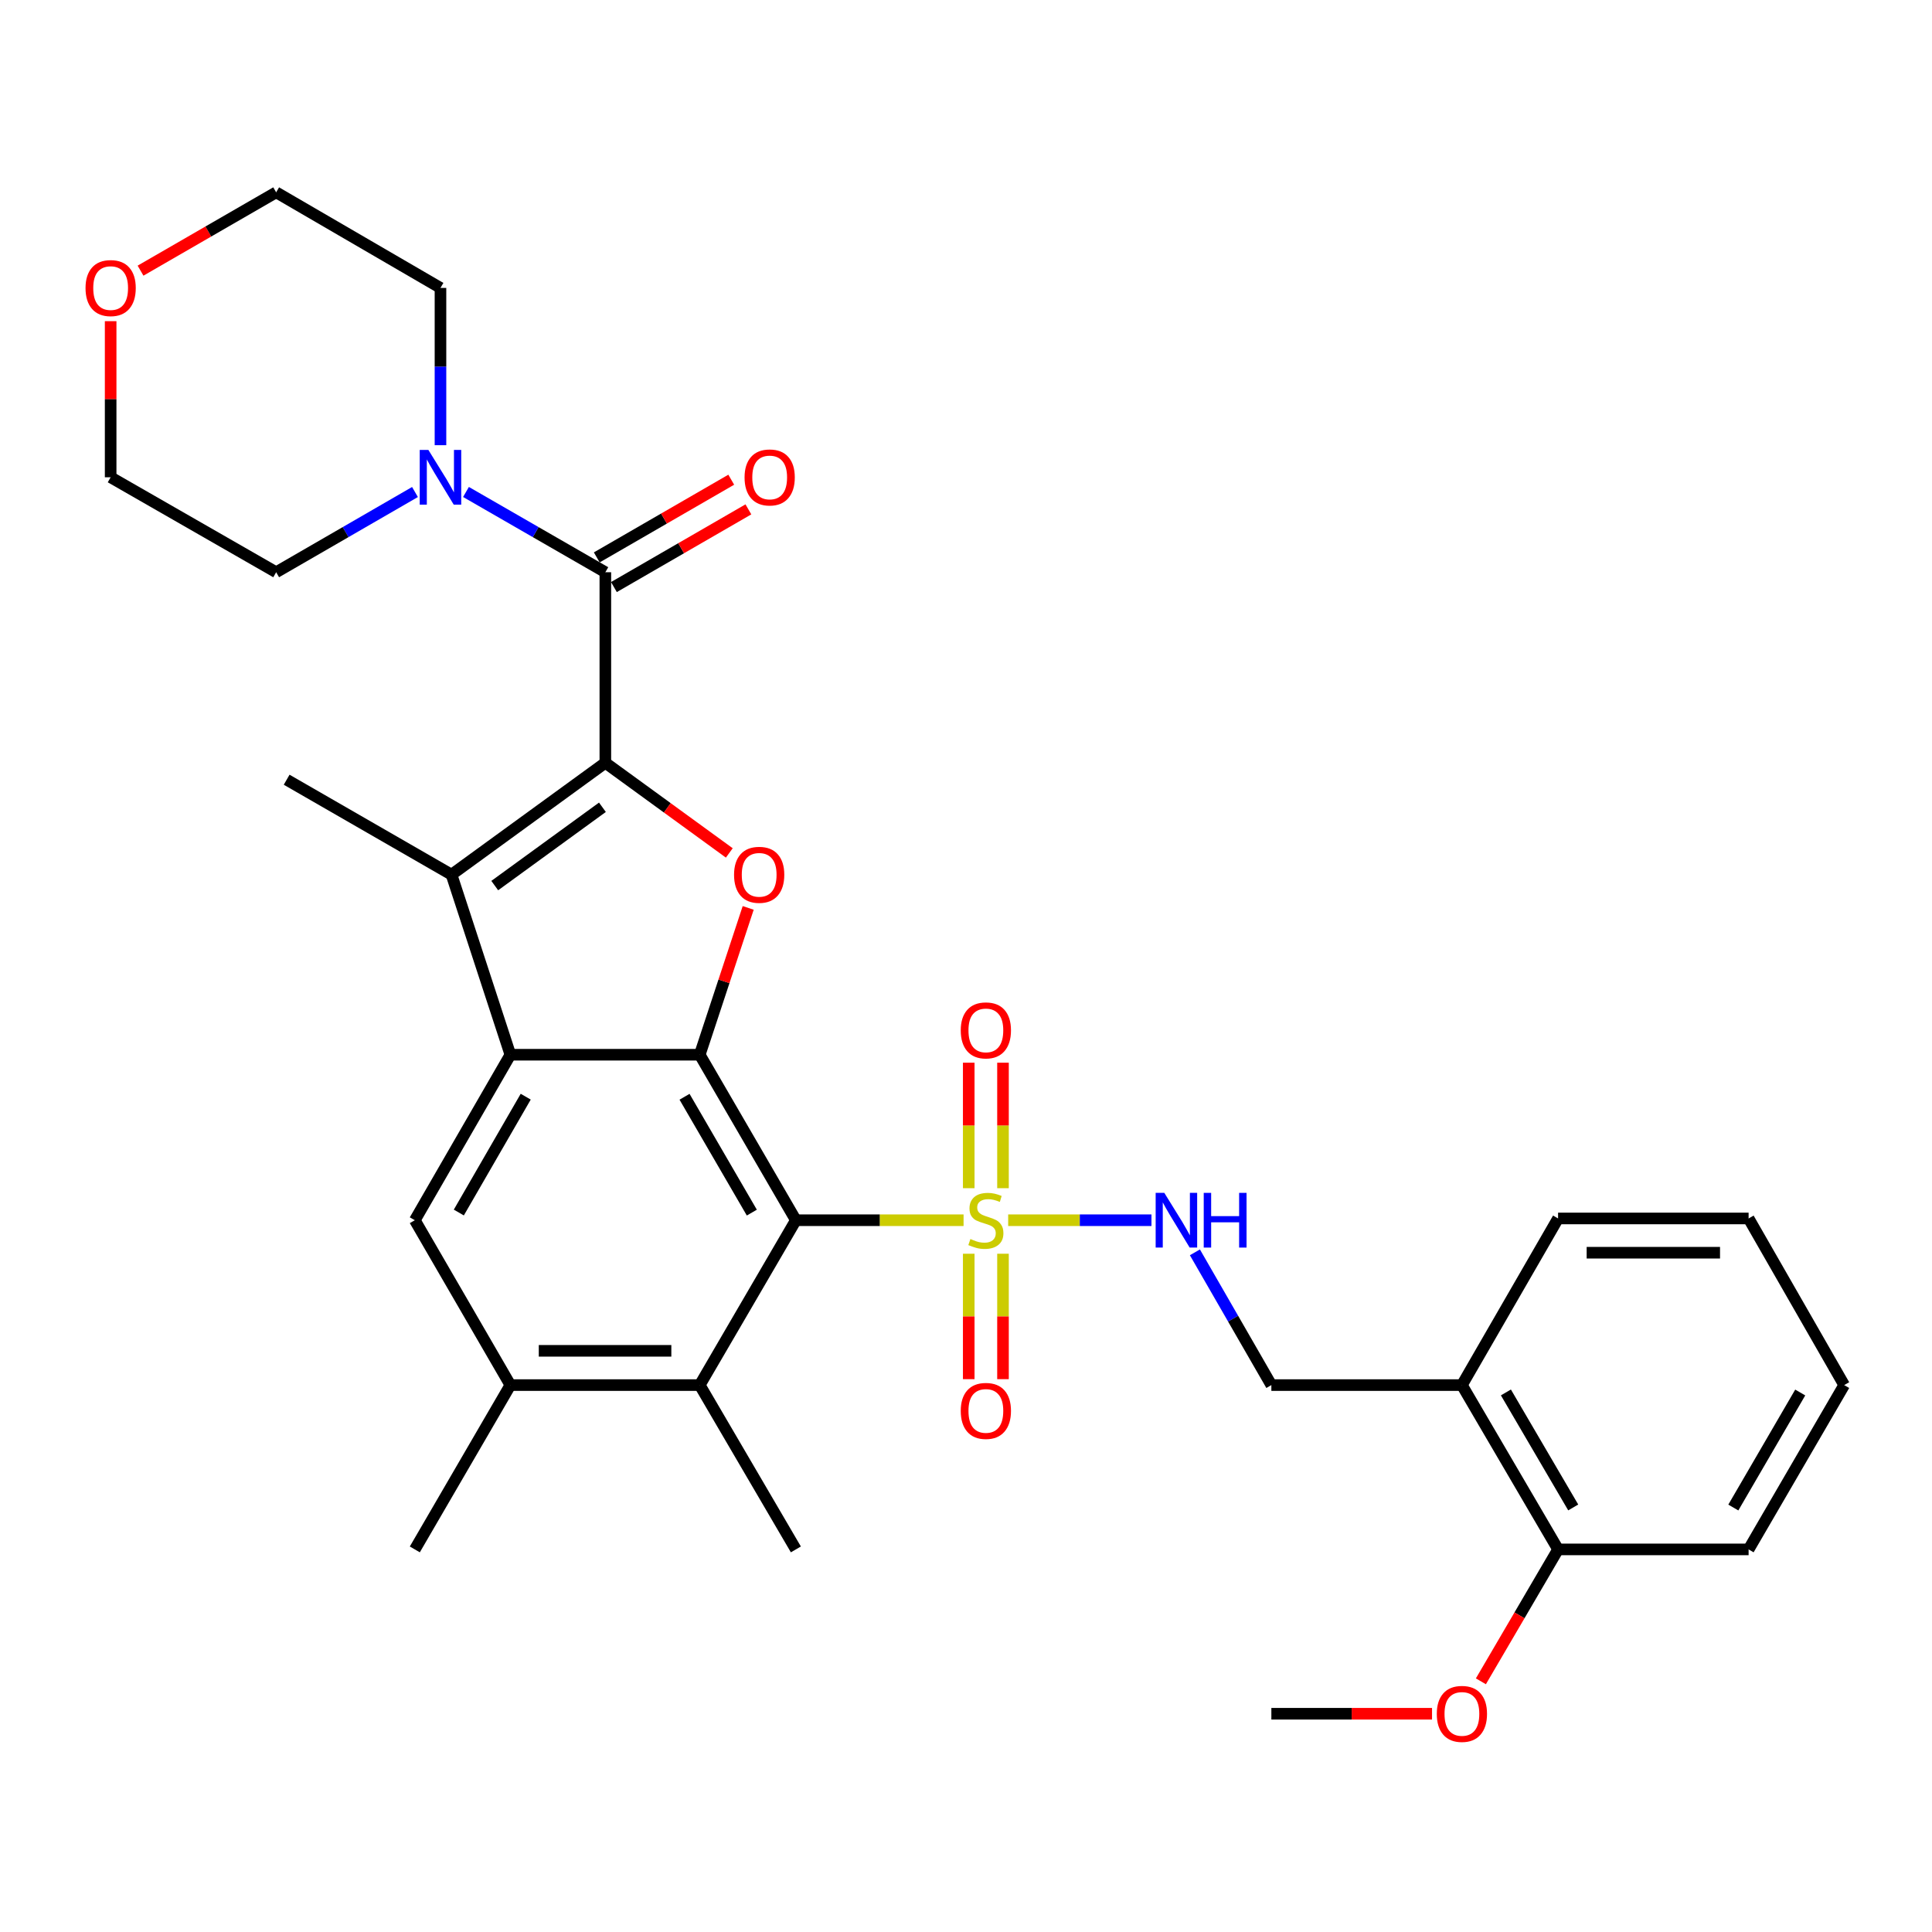 <?xml version='1.0' encoding='iso-8859-1'?>
<svg version='1.1' baseProfile='full'
              xmlns='http://www.w3.org/2000/svg'
                      xmlns:rdkit='http://www.rdkit.org/xml'
                      xmlns:xlink='http://www.w3.org/1999/xlink'
                  xml:space='preserve'
width='1000px' height='1000px' viewBox='0 0 1000 1000'>
<!-- END OF HEADER -->
<rect style='opacity:1.0;fill:#FFFFFF;stroke:none' width='1000' height='1000' x='0' y='0'> </rect>
<path class='bond-4' d='M 313.325,394.813 L 345.405,418.144' style='fill:none;fill-rule:evenodd;stroke:#000000;stroke-width:6px;stroke-linecap:butt;stroke-linejoin:miter;stroke-opacity:1' />
<path class='bond-4' d='M 345.405,418.144 L 377.485,441.474' style='fill:none;fill-rule:evenodd;stroke:#FF0000;stroke-width:6px;stroke-linecap:butt;stroke-linejoin:miter;stroke-opacity:1' />
<path class='bond-5' d='M 313.325,394.813 L 233.705,452.718' style='fill:none;fill-rule:evenodd;stroke:#000000;stroke-width:6px;stroke-linecap:butt;stroke-linejoin:miter;stroke-opacity:1' />
<path class='bond-5' d='M 311.813,417.842 L 256.079,458.376' style='fill:none;fill-rule:evenodd;stroke:#000000;stroke-width:6px;stroke-linecap:butt;stroke-linejoin:miter;stroke-opacity:1' />
<path class='bond-6' d='M 313.325,394.813 L 313.325,296.187' style='fill:none;fill-rule:evenodd;stroke:#000000;stroke-width:6px;stroke-linecap:butt;stroke-linejoin:miter;stroke-opacity:1' />
<path class='bond-0' d='M 498.744,631.586 L 455.343,631.586' style='fill:none;fill-rule:evenodd;stroke:#CCCC00;stroke-width:6px;stroke-linecap:butt;stroke-linejoin:miter;stroke-opacity:1' />
<path class='bond-0' d='M 455.343,631.586 L 411.942,631.586' style='fill:none;fill-rule:evenodd;stroke:#000000;stroke-width:6px;stroke-linecap:butt;stroke-linejoin:miter;stroke-opacity:1' />
<path class='bond-10' d='M 521.828,631.586 L 558.91,631.586' style='fill:none;fill-rule:evenodd;stroke:#CCCC00;stroke-width:6px;stroke-linecap:butt;stroke-linejoin:miter;stroke-opacity:1' />
<path class='bond-10' d='M 558.91,631.586 L 595.992,631.586' style='fill:none;fill-rule:evenodd;stroke:#0000FF;stroke-width:6px;stroke-linecap:butt;stroke-linejoin:miter;stroke-opacity:1' />
<path class='bond-12' d='M 519.15,615.007 L 519.15,582.528' style='fill:none;fill-rule:evenodd;stroke:#CCCC00;stroke-width:6px;stroke-linecap:butt;stroke-linejoin:miter;stroke-opacity:1' />
<path class='bond-12' d='M 519.15,582.528 L 519.15,550.049' style='fill:none;fill-rule:evenodd;stroke:#FF0000;stroke-width:6px;stroke-linecap:butt;stroke-linejoin:miter;stroke-opacity:1' />
<path class='bond-12' d='M 501.415,615.007 L 501.415,582.528' style='fill:none;fill-rule:evenodd;stroke:#CCCC00;stroke-width:6px;stroke-linecap:butt;stroke-linejoin:miter;stroke-opacity:1' />
<path class='bond-12' d='M 501.415,582.528 L 501.415,550.049' style='fill:none;fill-rule:evenodd;stroke:#FF0000;stroke-width:6px;stroke-linecap:butt;stroke-linejoin:miter;stroke-opacity:1' />
<path class='bond-13' d='M 501.415,648.931 L 501.415,681.391' style='fill:none;fill-rule:evenodd;stroke:#CCCC00;stroke-width:6px;stroke-linecap:butt;stroke-linejoin:miter;stroke-opacity:1' />
<path class='bond-13' d='M 501.415,681.391 L 501.415,713.851' style='fill:none;fill-rule:evenodd;stroke:#FF0000;stroke-width:6px;stroke-linecap:butt;stroke-linejoin:miter;stroke-opacity:1' />
<path class='bond-13' d='M 519.15,648.931 L 519.15,681.391' style='fill:none;fill-rule:evenodd;stroke:#CCCC00;stroke-width:6px;stroke-linecap:butt;stroke-linejoin:miter;stroke-opacity:1' />
<path class='bond-13' d='M 519.15,681.391 L 519.15,713.851' style='fill:none;fill-rule:evenodd;stroke:#FF0000;stroke-width:6px;stroke-linecap:butt;stroke-linejoin:miter;stroke-opacity:1' />
<path class='bond-1' d='M 411.942,631.586 L 362.185,545.926' style='fill:none;fill-rule:evenodd;stroke:#000000;stroke-width:6px;stroke-linecap:butt;stroke-linejoin:miter;stroke-opacity:1' />
<path class='bond-1' d='M 389.143,627.645 L 354.313,567.683' style='fill:none;fill-rule:evenodd;stroke:#000000;stroke-width:6px;stroke-linecap:butt;stroke-linejoin:miter;stroke-opacity:1' />
<path class='bond-7' d='M 411.942,631.586 L 362.185,716.921' style='fill:none;fill-rule:evenodd;stroke:#000000;stroke-width:6px;stroke-linecap:butt;stroke-linejoin:miter;stroke-opacity:1' />
<path class='bond-2' d='M 362.185,545.926 L 374.725,507.929' style='fill:none;fill-rule:evenodd;stroke:#000000;stroke-width:6px;stroke-linecap:butt;stroke-linejoin:miter;stroke-opacity:1' />
<path class='bond-2' d='M 374.725,507.929 L 387.265,469.932' style='fill:none;fill-rule:evenodd;stroke:#FF0000;stroke-width:6px;stroke-linecap:butt;stroke-linejoin:miter;stroke-opacity:1' />
<path class='bond-32' d='M 362.185,545.926 L 264.17,545.926' style='fill:none;fill-rule:evenodd;stroke:#000000;stroke-width:6px;stroke-linecap:butt;stroke-linejoin:miter;stroke-opacity:1' />
<path class='bond-3' d='M 264.17,545.926 L 233.705,452.718' style='fill:none;fill-rule:evenodd;stroke:#000000;stroke-width:6px;stroke-linecap:butt;stroke-linejoin:miter;stroke-opacity:1' />
<path class='bond-8' d='M 264.17,545.926 L 214.709,631.586' style='fill:none;fill-rule:evenodd;stroke:#000000;stroke-width:6px;stroke-linecap:butt;stroke-linejoin:miter;stroke-opacity:1' />
<path class='bond-8' d='M 272.109,567.643 L 237.486,627.605' style='fill:none;fill-rule:evenodd;stroke:#000000;stroke-width:6px;stroke-linecap:butt;stroke-linejoin:miter;stroke-opacity:1' />
<path class='bond-19' d='M 233.705,452.718 L 148.37,403.582' style='fill:none;fill-rule:evenodd;stroke:#000000;stroke-width:6px;stroke-linecap:butt;stroke-linejoin:miter;stroke-opacity:1' />
<path class='bond-9' d='M 313.325,296.187 L 277.259,275.415' style='fill:none;fill-rule:evenodd;stroke:#000000;stroke-width:6px;stroke-linecap:butt;stroke-linejoin:miter;stroke-opacity:1' />
<path class='bond-9' d='M 277.259,275.415 L 241.192,254.644' style='fill:none;fill-rule:evenodd;stroke:#0000FF;stroke-width:6px;stroke-linecap:butt;stroke-linejoin:miter;stroke-opacity:1' />
<path class='bond-15' d='M 317.762,303.865 L 352.563,283.757' style='fill:none;fill-rule:evenodd;stroke:#000000;stroke-width:6px;stroke-linecap:butt;stroke-linejoin:miter;stroke-opacity:1' />
<path class='bond-15' d='M 352.563,283.757 L 387.365,263.649' style='fill:none;fill-rule:evenodd;stroke:#FF0000;stroke-width:6px;stroke-linecap:butt;stroke-linejoin:miter;stroke-opacity:1' />
<path class='bond-15' d='M 308.889,288.509 L 343.691,268.401' style='fill:none;fill-rule:evenodd;stroke:#000000;stroke-width:6px;stroke-linecap:butt;stroke-linejoin:miter;stroke-opacity:1' />
<path class='bond-15' d='M 343.691,268.401 L 378.492,248.293' style='fill:none;fill-rule:evenodd;stroke:#FF0000;stroke-width:6px;stroke-linecap:butt;stroke-linejoin:miter;stroke-opacity:1' />
<path class='bond-23' d='M 362.185,716.921 L 411.942,801.97' style='fill:none;fill-rule:evenodd;stroke:#000000;stroke-width:6px;stroke-linecap:butt;stroke-linejoin:miter;stroke-opacity:1' />
<path class='bond-34' d='M 362.185,716.921 L 264.17,716.921' style='fill:none;fill-rule:evenodd;stroke:#000000;stroke-width:6px;stroke-linecap:butt;stroke-linejoin:miter;stroke-opacity:1' />
<path class='bond-34' d='M 347.483,699.186 L 278.872,699.186' style='fill:none;fill-rule:evenodd;stroke:#000000;stroke-width:6px;stroke-linecap:butt;stroke-linejoin:miter;stroke-opacity:1' />
<path class='bond-11' d='M 214.709,631.586 L 264.17,716.921' style='fill:none;fill-rule:evenodd;stroke:#000000;stroke-width:6px;stroke-linecap:butt;stroke-linejoin:miter;stroke-opacity:1' />
<path class='bond-21' d='M 227.99,230.431 L 227.99,189.728' style='fill:none;fill-rule:evenodd;stroke:#0000FF;stroke-width:6px;stroke-linecap:butt;stroke-linejoin:miter;stroke-opacity:1' />
<path class='bond-21' d='M 227.99,189.728 L 227.99,149.025' style='fill:none;fill-rule:evenodd;stroke:#000000;stroke-width:6px;stroke-linecap:butt;stroke-linejoin:miter;stroke-opacity:1' />
<path class='bond-22' d='M 214.795,254.666 L 178.868,275.426' style='fill:none;fill-rule:evenodd;stroke:#0000FF;stroke-width:6px;stroke-linecap:butt;stroke-linejoin:miter;stroke-opacity:1' />
<path class='bond-22' d='M 178.868,275.426 L 142.941,296.187' style='fill:none;fill-rule:evenodd;stroke:#000000;stroke-width:6px;stroke-linecap:butt;stroke-linejoin:miter;stroke-opacity:1' />
<path class='bond-16' d='M 618.482,648.208 L 638.269,682.564' style='fill:none;fill-rule:evenodd;stroke:#0000FF;stroke-width:6px;stroke-linecap:butt;stroke-linejoin:miter;stroke-opacity:1' />
<path class='bond-16' d='M 638.269,682.564 L 658.055,716.921' style='fill:none;fill-rule:evenodd;stroke:#000000;stroke-width:6px;stroke-linecap:butt;stroke-linejoin:miter;stroke-opacity:1' />
<path class='bond-24' d='M 264.17,716.921 L 214.709,801.97' style='fill:none;fill-rule:evenodd;stroke:#000000;stroke-width:6px;stroke-linecap:butt;stroke-linejoin:miter;stroke-opacity:1' />
<path class='bond-14' d='M 756.682,716.921 L 658.055,716.921' style='fill:none;fill-rule:evenodd;stroke:#000000;stroke-width:6px;stroke-linecap:butt;stroke-linejoin:miter;stroke-opacity:1' />
<path class='bond-17' d='M 756.682,716.921 L 806.458,801.97' style='fill:none;fill-rule:evenodd;stroke:#000000;stroke-width:6px;stroke-linecap:butt;stroke-linejoin:miter;stroke-opacity:1' />
<path class='bond-17' d='M 779.454,720.72 L 814.298,780.255' style='fill:none;fill-rule:evenodd;stroke:#000000;stroke-width:6px;stroke-linecap:butt;stroke-linejoin:miter;stroke-opacity:1' />
<path class='bond-25' d='M 756.682,716.921 L 806.458,630.67' style='fill:none;fill-rule:evenodd;stroke:#000000;stroke-width:6px;stroke-linecap:butt;stroke-linejoin:miter;stroke-opacity:1' />
<path class='bond-20' d='M 806.458,801.97 L 786.481,836.108' style='fill:none;fill-rule:evenodd;stroke:#000000;stroke-width:6px;stroke-linecap:butt;stroke-linejoin:miter;stroke-opacity:1' />
<path class='bond-20' d='M 786.481,836.108 L 766.503,870.246' style='fill:none;fill-rule:evenodd;stroke:#FF0000;stroke-width:6px;stroke-linecap:butt;stroke-linejoin:miter;stroke-opacity:1' />
<path class='bond-28' d='M 806.458,801.97 L 905.075,801.97' style='fill:none;fill-rule:evenodd;stroke:#000000;stroke-width:6px;stroke-linecap:butt;stroke-linejoin:miter;stroke-opacity:1' />
<path class='bond-18' d='M 57.271,166.236 L 57.271,206.638' style='fill:none;fill-rule:evenodd;stroke:#FF0000;stroke-width:6px;stroke-linecap:butt;stroke-linejoin:miter;stroke-opacity:1' />
<path class='bond-18' d='M 57.271,206.638 L 57.271,247.041' style='fill:none;fill-rule:evenodd;stroke:#000000;stroke-width:6px;stroke-linecap:butt;stroke-linejoin:miter;stroke-opacity:1' />
<path class='bond-33' d='M 72.744,140.09 L 107.842,119.822' style='fill:none;fill-rule:evenodd;stroke:#FF0000;stroke-width:6px;stroke-linecap:butt;stroke-linejoin:miter;stroke-opacity:1' />
<path class='bond-33' d='M 107.842,119.822 L 142.941,99.555' style='fill:none;fill-rule:evenodd;stroke:#000000;stroke-width:6px;stroke-linecap:butt;stroke-linejoin:miter;stroke-opacity:1' />
<path class='bond-29' d='M 741.216,887.03 L 699.635,887.03' style='fill:none;fill-rule:evenodd;stroke:#FF0000;stroke-width:6px;stroke-linecap:butt;stroke-linejoin:miter;stroke-opacity:1' />
<path class='bond-29' d='M 699.635,887.03 L 658.055,887.03' style='fill:none;fill-rule:evenodd;stroke:#000000;stroke-width:6px;stroke-linecap:butt;stroke-linejoin:miter;stroke-opacity:1' />
<path class='bond-27' d='M 227.99,149.025 L 142.941,99.555' style='fill:none;fill-rule:evenodd;stroke:#000000;stroke-width:6px;stroke-linecap:butt;stroke-linejoin:miter;stroke-opacity:1' />
<path class='bond-26' d='M 142.941,296.187 L 57.271,247.041' style='fill:none;fill-rule:evenodd;stroke:#000000;stroke-width:6px;stroke-linecap:butt;stroke-linejoin:miter;stroke-opacity:1' />
<path class='bond-30' d='M 806.458,630.67 L 905.075,630.67' style='fill:none;fill-rule:evenodd;stroke:#000000;stroke-width:6px;stroke-linecap:butt;stroke-linejoin:miter;stroke-opacity:1' />
<path class='bond-30' d='M 821.25,648.405 L 890.282,648.405' style='fill:none;fill-rule:evenodd;stroke:#000000;stroke-width:6px;stroke-linecap:butt;stroke-linejoin:miter;stroke-opacity:1' />
<path class='bond-35' d='M 905.075,801.97 L 954.545,716.921' style='fill:none;fill-rule:evenodd;stroke:#000000;stroke-width:6px;stroke-linecap:butt;stroke-linejoin:miter;stroke-opacity:1' />
<path class='bond-35' d='M 897.165,780.296 L 931.795,720.761' style='fill:none;fill-rule:evenodd;stroke:#000000;stroke-width:6px;stroke-linecap:butt;stroke-linejoin:miter;stroke-opacity:1' />
<path class='bond-31' d='M 905.075,630.67 L 954.545,716.921' style='fill:none;fill-rule:evenodd;stroke:#000000;stroke-width:6px;stroke-linecap:butt;stroke-linejoin:miter;stroke-opacity:1' />
<path  class='atom-1' d='M 502.283 641.306
Q 502.603 641.426, 503.923 641.986
Q 505.243 642.546, 506.683 642.906
Q 508.163 643.226, 509.603 643.226
Q 512.283 643.226, 513.843 641.946
Q 515.403 640.626, 515.403 638.346
Q 515.403 636.786, 514.603 635.826
Q 513.843 634.866, 512.643 634.346
Q 511.443 633.826, 509.443 633.226
Q 506.923 632.466, 505.403 631.746
Q 503.923 631.026, 502.843 629.506
Q 501.803 627.986, 501.803 625.426
Q 501.803 621.866, 504.203 619.666
Q 506.643 617.466, 511.443 617.466
Q 514.723 617.466, 518.443 619.026
L 517.523 622.106
Q 514.123 620.706, 511.563 620.706
Q 508.803 620.706, 507.283 621.866
Q 505.763 622.986, 505.803 624.946
Q 505.803 626.466, 506.563 627.386
Q 507.363 628.306, 508.483 628.826
Q 509.643 629.346, 511.563 629.946
Q 514.123 630.746, 515.643 631.546
Q 517.163 632.346, 518.243 633.986
Q 519.363 635.586, 519.363 638.346
Q 519.363 642.266, 516.723 644.386
Q 514.123 646.466, 509.763 646.466
Q 507.243 646.466, 505.323 645.906
Q 503.443 645.386, 501.203 644.466
L 502.283 641.306
' fill='#CCCC00'/>
<path  class='atom-5' d='M 379.946 452.798
Q 379.946 445.998, 383.306 442.198
Q 386.666 438.398, 392.946 438.398
Q 399.226 438.398, 402.586 442.198
Q 405.946 445.998, 405.946 452.798
Q 405.946 459.678, 402.546 463.598
Q 399.146 467.478, 392.946 467.478
Q 386.706 467.478, 383.306 463.598
Q 379.946 459.718, 379.946 452.798
M 392.946 464.278
Q 397.266 464.278, 399.586 461.398
Q 401.946 458.478, 401.946 452.798
Q 401.946 447.238, 399.586 444.438
Q 397.266 441.598, 392.946 441.598
Q 388.626 441.598, 386.266 444.398
Q 383.946 447.198, 383.946 452.798
Q 383.946 458.518, 386.266 461.398
Q 388.626 464.278, 392.946 464.278
' fill='#FF0000'/>
<path  class='atom-10' d='M 221.73 232.881
L 231.01 247.881
Q 231.93 249.361, 233.41 252.041
Q 234.89 254.721, 234.97 254.881
L 234.97 232.881
L 238.73 232.881
L 238.73 261.201
L 234.85 261.201
L 224.89 244.801
Q 223.73 242.881, 222.49 240.681
Q 221.29 238.481, 220.93 237.801
L 220.93 261.201
L 217.25 261.201
L 217.25 232.881
L 221.73 232.881
' fill='#0000FF'/>
<path  class='atom-11' d='M 602.649 617.426
L 611.929 632.426
Q 612.849 633.906, 614.329 636.586
Q 615.809 639.266, 615.889 639.426
L 615.889 617.426
L 619.649 617.426
L 619.649 645.746
L 615.769 645.746
L 605.809 629.346
Q 604.649 627.426, 603.409 625.226
Q 602.209 623.026, 601.849 622.346
L 601.849 645.746
L 598.169 645.746
L 598.169 617.426
L 602.649 617.426
' fill='#0000FF'/>
<path  class='atom-11' d='M 623.049 617.426
L 626.889 617.426
L 626.889 629.466
L 641.369 629.466
L 641.369 617.426
L 645.209 617.426
L 645.209 645.746
L 641.369 645.746
L 641.369 632.666
L 626.889 632.666
L 626.889 645.746
L 623.049 645.746
L 623.049 617.426
' fill='#0000FF'/>
<path  class='atom-13' d='M 497.283 533.325
Q 497.283 526.525, 500.643 522.725
Q 504.003 518.925, 510.283 518.925
Q 516.563 518.925, 519.923 522.725
Q 523.283 526.525, 523.283 533.325
Q 523.283 540.205, 519.883 544.125
Q 516.483 548.005, 510.283 548.005
Q 504.043 548.005, 500.643 544.125
Q 497.283 540.245, 497.283 533.325
M 510.283 544.805
Q 514.603 544.805, 516.923 541.925
Q 519.283 539.005, 519.283 533.325
Q 519.283 527.765, 516.923 524.965
Q 514.603 522.125, 510.283 522.125
Q 505.963 522.125, 503.603 524.925
Q 501.283 527.725, 501.283 533.325
Q 501.283 539.045, 503.603 541.925
Q 505.963 544.805, 510.283 544.805
' fill='#FF0000'/>
<path  class='atom-14' d='M 497.283 730.283
Q 497.283 723.483, 500.643 719.683
Q 504.003 715.883, 510.283 715.883
Q 516.563 715.883, 519.923 719.683
Q 523.283 723.483, 523.283 730.283
Q 523.283 737.163, 519.883 741.083
Q 516.483 744.963, 510.283 744.963
Q 504.043 744.963, 500.643 741.083
Q 497.283 737.203, 497.283 730.283
M 510.283 741.763
Q 514.603 741.763, 516.923 738.883
Q 519.283 735.963, 519.283 730.283
Q 519.283 724.723, 516.923 721.923
Q 514.603 719.083, 510.283 719.083
Q 505.963 719.083, 503.603 721.883
Q 501.283 724.683, 501.283 730.283
Q 501.283 736.003, 503.603 738.883
Q 505.963 741.763, 510.283 741.763
' fill='#FF0000'/>
<path  class='atom-16' d='M 385.385 247.121
Q 385.385 240.321, 388.745 236.521
Q 392.105 232.721, 398.385 232.721
Q 404.665 232.721, 408.025 236.521
Q 411.385 240.321, 411.385 247.121
Q 411.385 254.001, 407.985 257.921
Q 404.585 261.801, 398.385 261.801
Q 392.145 261.801, 388.745 257.921
Q 385.385 254.041, 385.385 247.121
M 398.385 258.601
Q 402.705 258.601, 405.025 255.721
Q 407.385 252.801, 407.385 247.121
Q 407.385 241.561, 405.025 238.761
Q 402.705 235.921, 398.385 235.921
Q 394.065 235.921, 391.705 238.721
Q 389.385 241.521, 389.385 247.121
Q 389.385 252.841, 391.705 255.721
Q 394.065 258.601, 398.385 258.601
' fill='#FF0000'/>
<path  class='atom-19' d='M 44.271 149.105
Q 44.271 142.305, 47.631 138.505
Q 50.991 134.705, 57.271 134.705
Q 63.551 134.705, 66.911 138.505
Q 70.271 142.305, 70.271 149.105
Q 70.271 155.985, 66.871 159.905
Q 63.471 163.785, 57.271 163.785
Q 51.031 163.785, 47.631 159.905
Q 44.271 156.025, 44.271 149.105
M 57.271 160.585
Q 61.591 160.585, 63.911 157.705
Q 66.271 154.785, 66.271 149.105
Q 66.271 143.545, 63.911 140.745
Q 61.591 137.905, 57.271 137.905
Q 52.951 137.905, 50.591 140.705
Q 48.271 143.505, 48.271 149.105
Q 48.271 154.825, 50.591 157.705
Q 52.951 160.585, 57.271 160.585
' fill='#FF0000'/>
<path  class='atom-21' d='M 743.682 887.11
Q 743.682 880.31, 747.042 876.51
Q 750.402 872.71, 756.682 872.71
Q 762.962 872.71, 766.322 876.51
Q 769.682 880.31, 769.682 887.11
Q 769.682 893.99, 766.282 897.91
Q 762.882 901.79, 756.682 901.79
Q 750.442 901.79, 747.042 897.91
Q 743.682 894.03, 743.682 887.11
M 756.682 898.59
Q 761.002 898.59, 763.322 895.71
Q 765.682 892.79, 765.682 887.11
Q 765.682 881.55, 763.322 878.75
Q 761.002 875.91, 756.682 875.91
Q 752.362 875.91, 750.002 878.71
Q 747.682 881.51, 747.682 887.11
Q 747.682 892.83, 750.002 895.71
Q 752.362 898.59, 756.682 898.59
' fill='#FF0000'/>
</svg>
